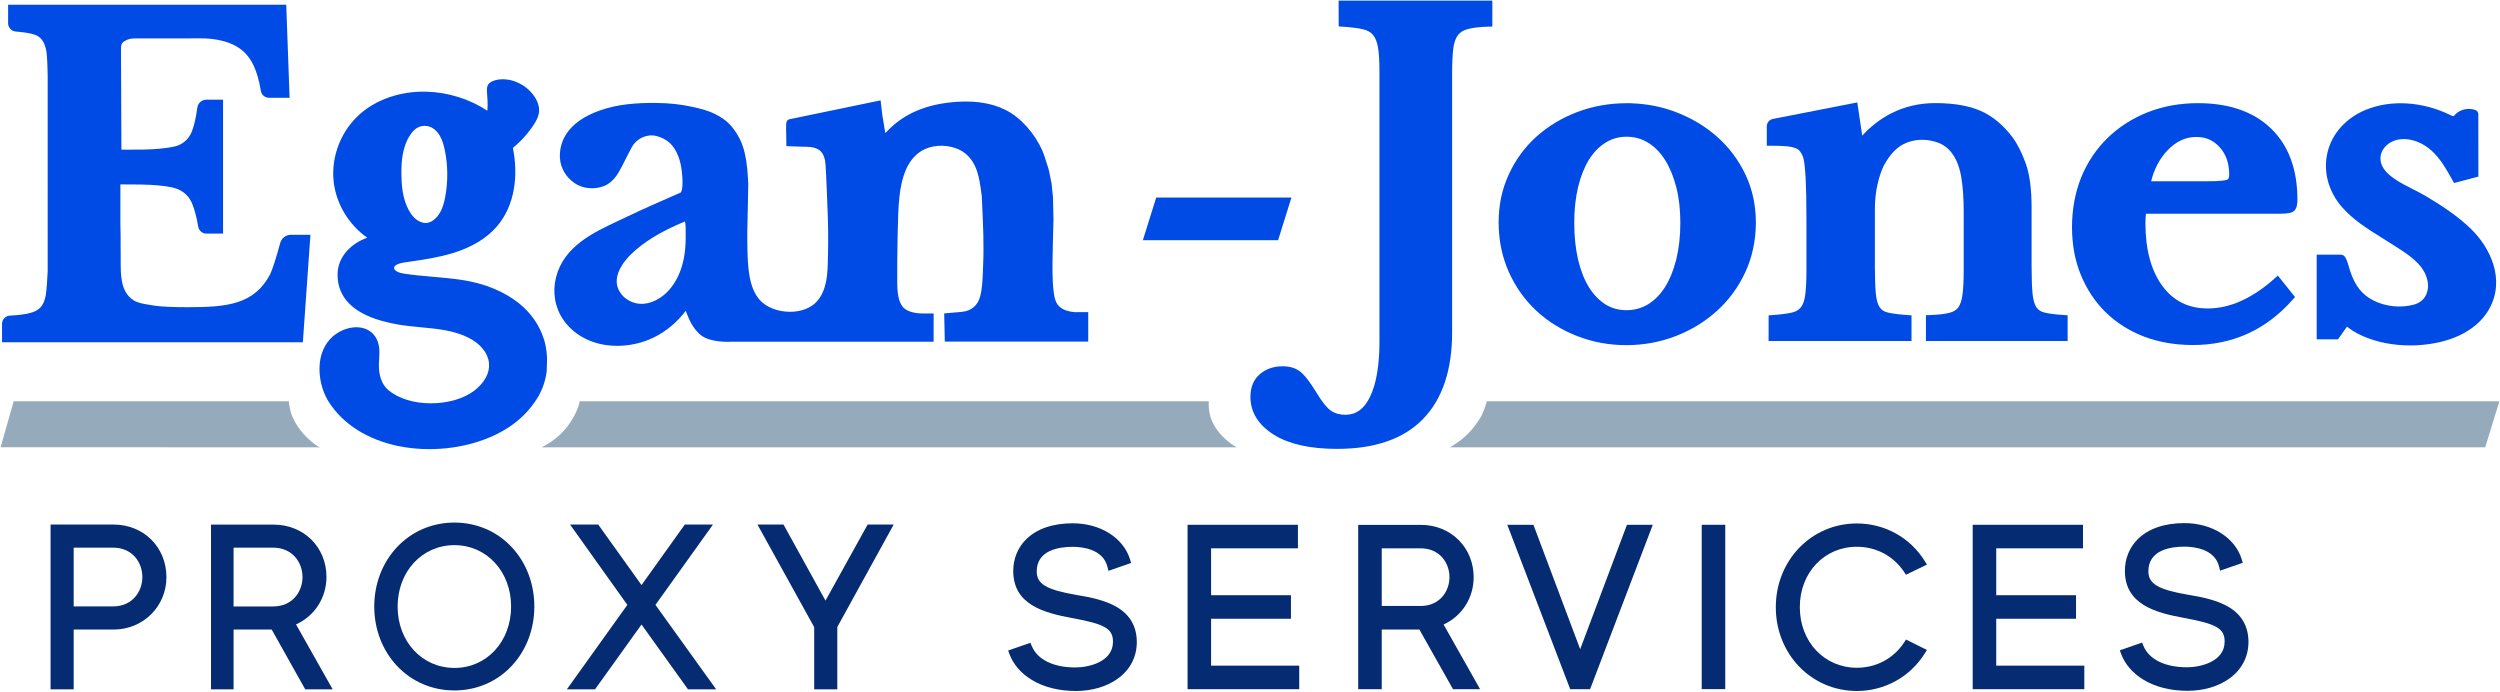 <?xml version="1.0" encoding="utf-8"?>
<!-- Generator: Adobe Illustrator 25.0.1, SVG Export Plug-In . SVG Version: 6.00 Build 0)  -->
<svg version="1.1" id="Layer_1" xmlns="http://www.w3.org/2000/svg" xmlns:xlink="http://www.w3.org/1999/xlink" x="0px" y="0px"
	 viewBox="0 0 4163.6 1151.7" style="enable-background:new 0 0 4163.6 1151.7;" xml:space="preserve">
<style type="text/css">
	.st0{fill:#004BE5;}
	.st1{fill:#052B72;}
	.st2{fill:#004BE5;stroke:#004BE5;stroke-width:1.738;stroke-miterlimit:10;}
	.st3{fill:#FFFFFF;}
	.st4{fill:#DDDDDD;}
	.st5{fill:#95ABBC;}
</style>
<g>
	<g>
		<g>
			<path class="st5" d="M533.3,745L1,744.9l21.8-76.6c0,0,425.5,0,458.2,0c0.6,8.3,3.1,17.7,3.6,19.7c0,0,0,0,0,0.1s0,0.2,0.1,0.2
				v0.1c7.6,20.7,22.1,38.5,39.4,51.3c1.4,1,2.9,2.1,4.3,3C529.2,743.2,532.5,745,533.3,745z"/>
			<path class="st5" d="M2058.7,744.6l0.8,0.4H901.7l0,0l0,0c28.7-13.5,51.5-38.9,61.8-68.9l0,0V676c0,0,0-0.1,0-0.2l2-7.5h1047.6
				v8.1C2013.8,705.6,2033.8,729.4,2058.7,744.6z"/>
			<path class="st5" d="M4162.6,668.3l-0.1,0.2l-11.5,37.3c-0.1,0.3-0.2,0.6-0.2,0.8L4139,745H2414.7l1.8-1l0,0h0.1
				c3.1-1.9,6.9-4.4,9.8-6.4c3.4-2.3,6.7-4.8,9.8-7.4c6.4-5.4,12.4-11.4,17.7-18c5.3-6.5,10-13.6,14-21c0.4-0.9,2.2-5,4-9.6l0,0l0,0
				c0-0.1,0.1-0.1,0.1-0.3c0,0,0-0.1,0.1-0.1c0.6-1.7,2.7-7.5,4.2-12.9H4162.6z"/>
		</g>
		<g>
			<g>
				<g>
					<path class="st0" d="M2150.8,329h-225.2l-22.2,71h225.2L2150.8,329L2150.8,329z"/>
				</g>
			</g>
			<g>
				<path class="st0" d="M2860,228c-19.6-17.4-42.6-31.3-68.6-41.2c-23.7-9.1-48.9-14-75.2-14.8v-0.1h-7.5c-28.5,0-56,4.9-81.7,14.6
					c-25.7,9.7-48.5,23.5-68,40.9c-19.5,17.5-35,38.7-46.2,63.1c-11.4,24.7-16.9,50.9-16.9,80c0,29.6,5.7,57.3,16.9,82.4
					c11.2,25,26.7,46.9,46.2,64.9c19.4,18,42.3,32.1,68,42c26,10.1,52.8,15,81.7,15c29,0,56.8-5.2,82.8-15.3
					c25.9-10.2,49-24.4,68.6-42.3c19.7-18,35.5-39.7,46.9-64.5c11.3-24.5,17.3-52.9,17.3-82.1c0-28.7-5.8-55.6-17.3-79.8
					C2895.5,266.6,2879.7,245.5,2860,228z M2744.7,506.8c-10.7,6.5-22.8,9.8-35.9,9.8c-13.1,0-24.9-3.3-35.1-9.7
					c-10.5-6.7-19.7-16.2-27.3-28.3c-7.7-12.4-13.8-27.8-18.1-45.7c-4.2-17.9-6.5-39.3-6.5-61.8c0-21.9,2.2-42,6.5-59.9
					c4.3-17.7,10.4-33,18.1-45.4c7.6-12.1,16.9-21.6,27.6-28.3c10.5-6.5,22.2-9.8,34.8-9.8c13.1,0,25.2,3.3,35.9,9.9
					c10.9,6.6,20.4,16.3,28.2,28.6c8,12.7,14.3,27.9,18.8,45.4c4.6,17.9,6.8,37.4,6.8,59.5c0,22.3-2.3,42.8-6.8,61
					c-4.5,17.9-10.8,33.5-18.8,46.1C2765.1,490.5,2755.6,500.1,2744.7,506.8z"/>
				<path class="st0" d="M3405.2,520.6c-6.1-1.4-10.5-4.3-13.5-8.6c-3.3-4.9-5.5-12.3-6.5-22c-1.1-10.8-1.7-25.9-1.7-44.9v-98.8
					c0-30.9-3.2-55.7-9.6-73.6c-6.4-17.9-13.8-32.7-22.2-44.1l-0.1-0.1c-15.3-20.3-33-35-52.7-43.7c-19.5-8.7-45.1-13.1-76-13.1
					c-26.5,0-51.1,5.8-73.3,17.1c-17.9,9.2-34.1,21.7-48.2,37.1l-8.2-55.3l-140.7,27.5c-5.8,1.1-10,6.3-10,12.2v32.4h7.5
					c10.5,0,19.4,0.3,26.2,1c6.3,0.6,11.5,1.9,15.4,3.6c3.3,1.5,5.7,3.5,7.2,6.2l0.3,0.5c2.1,3.5,3.5,5.8,4.6,10.5
					c1.5,6.6,2.5,15.8,3.4,30.6c0.9,17,1.4,39.5,1.4,66.9v88.4c0,17.4-0.7,31.3-2.1,41.3c-1.2,8.9-3.7,15.8-7.3,20.3
					c-3.4,4.3-8.3,7.1-14.9,8.6c-7.8,1.8-18.5,3.2-31.7,4.1l-7,0.5v42.7h238v-42.7l-7-0.5c-13.6-0.9-24.4-2.3-32.1-4.1
					c-6.3-1.4-10.8-4.2-13.7-8.5c-3.3-4.8-5.5-12.2-6.5-22c-1.1-10.7-1.7-25.8-1.7-44.7h-0.1c0.1-1.2,0.1-2.6,0.1-4.2v-94
					c0-13.8,1.5-27.3,4.3-39.9c2.9-12.6,6.4-23,10.2-30.8c11.1-20.8,23.6-33.2,39.3-39.2c16.4-6.2,35.5-5.9,52.4,0.7
					c24.7,9.6,34.1,36.1,37.6,56.6c2.7,15.8,4.1,35.7,4.1,58.9v96.8c0,17-0.7,30.7-2.1,41c-1.2,9.2-3.6,16.2-7,20.8
					c-3.2,4.3-8,7.2-14.6,8.9c-7.7,2-18.4,3.2-32,3.7l-7.2,0.3v42.9h236v-42.8l-7-0.5C3423.3,523.8,3412.8,522.4,3405.2,520.6z"/>
				<path class="st0" d="M3795.5,356c16.4,0,21.2-1.9,24-3.8c6-4.2,6.7-12.8,6.7-19.9c0-50.3-14.8-90.1-43.9-118.2
					c-29-28.1-70-42.3-121.6-42.3c-30.4,0-58.7,5.2-84.2,15.3c-25.5,10.2-47.9,24.6-66.6,42.8c-18.7,18.3-33.4,40.2-43.7,65.3
					c-10,24.7-15.4,53.3-15.4,82.9c0,29.1,4.9,55.9,14.7,79.7c9.8,23.9,23.6,44.8,41.2,62.1c17.6,17.3,39,30.9,63.6,40.5
					c24.5,9.4,52.1,14.2,82,14.2c65.9,0,121.6-25.3,165.7-75.2l4.2-4.7l-28.6-35.8l-5.9,5.3c-17.7,15.9-36.2,28.3-54.9,36.8
					c-18.4,8.4-37.2,12.7-55.8,12.7c-32.1,0-56.8-12.2-75.4-37.1c-18.9-25.4-28.5-60.6-28.5-104.8c0-7.7,0.4-12.6,1-15.8L3795.5,356
					L3795.5,356z M3609.5,250.8c14.4-15.3,30.3-22.7,48.5-22.7c15.8,0,28.5,5.6,38.9,17.3c10.6,11.8,15.7,26.8,15.7,45.7
					c0,6.9-2.4,7.8-3.4,8.2c-2.5,1-10.2,2.6-33.6,2.6h-93C3587.6,281.6,3596.6,264.4,3609.5,250.8z"/>
				<path class="st0" d="M4115.9,381.9c-22.4-22-49.5-39.5-75.5-55.1c-6.5-3.9-13.8-7.6-21.5-11.5c-21.5-10.9-46-23.3-52.7-41.8
					c-3-8.4-2-17.2,2.9-24.9c6-9.4,17-15.7,29.5-16.8c17.3-1.6,36.7,5.8,51.8,19.8c14.2,13.1,23.9,30.3,33.2,46.9l3.5,6.3l40.5-10.7
					v-5.8c0-32.7,0-65.4-0.1-98.1l0,0c0-1.1-0.3-2.2-0.8-3.2l0,0c-0.9-1.8-2.4-3.1-4.2-3.8l0,0c-11.4-4.1-25.1-1.1-33.2,7.2
					c-0.4,0.5-0.9,0.9-1.3,1.4c-0.5,0.6-1.4,1.5-1.7,1.7c-0.7,0.2-2.5-0.5-5.4-1.9c-46.2-22.6-98.7-25.9-140.5-8.8
					c-33.1,13.5-56.4,39.3-64,70.7s1,64.5,23.5,90.8c18.5,21.5,42.6,36.5,65.8,51c5.8,3.6,11.7,7.3,17.4,11c2.2,1.5,4.5,2.9,6.9,4.4
					c21.9,14,44.6,28.5,51.7,52.4c3.3,10.9,2.5,21.4-2.1,29.7c-4,7.2-10.7,12.2-19.5,14.6c-21.8,5.9-46.9,3.3-67.2-6.9
					c-19.1-9.7-30.7-24.4-39-49.4c-0.1-0.3-0.3-1-0.6-2c-5.2-18.4-7.7-24.8-14.6-25h-40.4v141h35.5l15-21.1
					c3.4,2.6,6.8,5.2,10.6,7.5c4.7,2.9,9.8,5.6,15.6,8.2c23.5,10.3,50.9,15.6,79,15.6c14.6,0,29.4-1.4,44-4.4
					c40.8-8.2,71.9-28.2,87.6-56.3C4173.2,465.2,4146.9,412.3,4115.9,381.9z"/>
				<path class="st0" d="M2229.5,44l7,0.5c14.3,0.9,25.8,2.4,34.1,4.4c7.2,1.8,12.6,4.9,16.3,9.5c3.9,4.9,6.6,11.8,8.1,20.7
					c1.6,9.7,2.4,22.8,2.4,38.8v7.5v443.8c0,39.5-5.3,70.4-15.8,91.9c-9.8,20-23.1,29.7-40.9,29.7c-9.4,0-17.5-2.2-23.9-6.7
					c-6.8-4.6-14.8-14.5-23.8-29.4c-10.1-16.6-18.4-27.8-25.6-34.2c-7.9-7-18.4-10.5-31.3-10.5c-14.7,0-27.4,4.3-37.6,12.9
					c-10.6,8.9-16,21.7-16,37.9c0,25.7,13.2,47,39.2,63.3c24.9,15.6,60.3,23.5,105.3,23.5c62.9,0,111-16.8,143.1-49.9
					c32-33,48.3-81.4,48.3-143.7V122.8c0-17.6,0.7-31.8,2-42.3c1.2-9.5,3.8-16.9,7.7-22c3.7-4.8,9-8.1,16.4-10.1
					c8.3-2.2,19.6-3.6,33.6-4l7.3-0.2V1h-256L2229.5,44L2229.5,44z"/>
			</g>
			<g>
				<path class="st0" d="M517,391l-12.6,179H3.4v-30.6c0-7.4,5.8-13.4,13.2-13.8c12.9-0.6,23.7-1.9,32-3.9c8.4-2,14.7-5.3,18.8-9.7
					c4.2-4.6,7.2-11.4,8.8-20.3c1.5-8.1,2.8-31,3.2-39.4V125.1c-0.1-8.2-0.8-31-2-38.8c-1.4-8.7-4.1-15.6-7.9-20.5
					c-3.6-4.5-8.8-7.5-15.8-9.3c-7.1-1.7-16.4-3.1-27.6-4c-7.1-0.6-12.6-6.6-12.6-13.7V7.9h463.2l5.6,155h-34.2
					c-6.8,0-12.6-4.9-13.7-11.7c-2.7-16.8-6.8-31.1-12.1-42.2c-5.6-11.9-13.1-21.2-23-28.2c-9.8-7.1-23-12.1-39-14.9
					c-12.9-2.3-26.4-2.2-43.5-2C312,64,307.1,64,301.7,64h-78.4c-10.4,0-17.6,5.4-18.5,6.5c-2,2.2-3.3,3.6-3.3,11.9l0.7,166.9h2.2
					c25.1,0,44.9,0,60.7-1.6c17.9-1.9,28.5-3.2,36.9-8.1c8.5-5,14.4-12.2,18-21.9c3.6-9.6,6.5-22.6,8.7-38.6c1-7.5,7.5-13.1,15-13.1
					h27.8v223h-27.1c-6.9,0.4-13.2-4.6-14.3-11.6c-2.6-15.6-6-28.4-10-38.1c-4.1-9.8-10.4-17-19.3-22c-8.8-5-20.8-7-38.5-8.6
					c-15.8-1.5-35.3-1.6-61.8-1.6v66.4c0.4,10.9,0.4,21.9,0.4,32.5c0,5.8,0,11.7,0.1,17.6c0,3.2,0,6.5,0,9.7
					c0,25.7-0.1,52.2,20.8,66.4c7,4.7,16,6.2,28.5,8.2c1.6,0.2,3.1,0.5,4.8,0.8c15.4,2.5,37,2.9,58.1,2.9c63.3,0,110.2-3.9,136.8-55
					c3.8-8.1,10.1-27.5,16.7-52l0,0c2.2-8,9.5-13.6,17.8-13.6H517z"/>
				<path class="st0" d="M905.9,565.1c-7.2-23-21-43.2-40.9-59.4c-24.8-20.2-58.2-33.9-96.5-39.6c-15.8-2.3-31.9-3.8-47.4-5.1
					c-16-1.4-32.7-2.9-48.8-5.3c-7.8-1.2-16.2-4.7-16-9.6c0.2-4.7,8.4-7.6,15.9-8.8c3.2-0.5,6.4-1,9.6-1.4
					c24.1-3.5,49-7.2,72.8-14.5c31.3-9.7,55.7-24.4,72.6-43.9c15-17.2,24.6-38.7,28.8-63.9c3.5-21.1,2.8-44.3-1.8-67.3
					c13.8-11.3,25.7-24.6,35.3-39.5c3.3-5.2,6.9-11.5,8-18.6c1.7-11.2-3-23.6-13.2-34.8c-9.8-10.7-23.4-18.2-37.4-20.6
					c-7.8-1.3-15.2-1.1-22,0.8c-12.8,3.6-14.7,9.6-13.8,20.3c0.8,9.7,1.4,20,0.6,30.5c-30-19.6-65.8-30.8-101.7-31.7
					c-41.8-1.1-81.9,12.3-109.8,36.6c-31.8,27.7-48.9,70.7-44.6,112.3c3.9,37.4,25,72.5,56,94.3c-26,9.2-49.1,31-49.4,60.8
					c-0.2,25.6,11.3,46,34.2,60.8c16.5,10.6,38.5,18.1,67.3,23.1c12.4,2.1,25.3,3.3,37.7,4.5c26.7,2.5,54.3,5.1,78.2,17
					c20.5,10.2,33.2,25.8,34.8,42.7c1.5,16.4-7.4,32.8-25,46.2c-17.2,13-43.9,20.7-71.6,20.7h-0.1c-28.5,0-54.3-8-70.8-21.9
					c-9.6-8.1-14.9-20.5-15.8-36.9c-0.3-4.6,0-9.3,0.3-14.3c0.6-10.2,1.3-20.7-2.8-30.9c-3.6-9.1-10.1-15.8-18.7-19.5
					c-11-4.7-25-4.2-38.3,1.4c-17.5,7.3-29.9,21-35.8,39.6c-7.8,24.6-3,56.9,11.8,80.2c23.5,37,64.8,63.1,116.4,73.6
					c16.7,3.4,33.9,5,51.1,5c49.6,0,99.1-13.6,135.1-38.4c18.3-12.6,33.2-28.2,44.5-46.3c8.3-13.4,13.6-28.4,15.7-44.4l0.5-12.4
					C911.7,592.5,910.1,578.4,905.9,565.1z M685,222.2c1.4-1.9,2.9-3.6,4.3-5c1.4-1.4,2.9-2.6,4.4-3.6c5.8-3.8,13.6-5,20.4-3.1
					c7.1,2,13.5,7.4,18.1,15c4.7,7.8,7.1,17.2,8.6,24.5c5.2,25.2,5.5,52,0.8,77.3c-1.5,8.2-3.9,18.7-9.3,27.6
					c-2.9,4.8-13.4,20-29,15.7c-2.5-0.7-5-1.8-7.4-3.3c-0.5-0.3-1.1-0.7-1.8-1.2c-5-3.6-9.4-8.9-13.2-15.9
					c-10.9-19.8-12.3-43.4-12.4-61.7C668.4,268,670.3,241.8,685,222.2z"/>
				<path class="st0" d="M1790.3,519.9c-5-0.3-9.8-1.2-14.1-2.6c-3.7-1.2-7.3-3.1-10.8-5.8c-7.3-5.5-9.5-16.6-10.5-24.5
					c-2.7-22.1-2.2-44.9-1.7-67v-1.4c0.1-2.6,0.1-5.2,0.2-7.8c0.2-5.3,0.3-10.8,0.3-16.2l0.8-28.8l-0.8-36.8l-2.3-22.9l-4.7-23.3
					l-0.2-0.7c0,0-4.9-15.3-6.2-19.3l-0.3-1c-9-28.3-31.5-57.7-55.9-73.3c-23.4-15-53.8-21.3-90.4-18.9
					c-49.2,3.3-86.7,18.8-114.7,47.4l-4.6,4.7l-5-30.4l-2.8-24.1l-6.9,1.4c0,0-142.4,29.5-144.8,30c-5.2,1.1-5.5,6.4-5.6,8.7
					c-0.1,1.6-0.1,3.8-0.1,6.7c0,5.1,0.2,11.3,0.3,16.3c0.1,3.1,0.1,6.3,0.1,7v6.1c0,0,25.2,1,27.6,1c8.5,0,17.4,0,25.1,4.2
					c7.6,4.1,11.7,12.6,12.6,25.9c0.7,9.8,1.1,19.8,1.5,29.4c0.2,5.3,0.4,10.9,0.7,16.3l1.6,41.2c0.8,25.1,0.8,52.1-0.2,80.4
					c-0.7,21.8-3.5,44.3-18.5,60.7c-9.8,10.7-26,16.8-44.4,16.8h-0.3c-19.9-0.1-38.9-7.5-49.6-19.3c-19.1-21.1-20.1-56.4-20.9-84.9
					c-0.5-19.3-0.1-39.1,0.4-58.1l0.2-8.3l0.8-42.1v-0.2v-0.2c-0.9-17.2-1.9-34-5.7-50.5c-3.8-16.8-10.5-30.8-21.1-43.8
					c-9.1-11.2-18.9-17.1-28.2-21.8c-12.8-6.4-25.4-9.4-40.6-12.6c-17.8-3.8-36.1-5.8-57.4-6c-32.1-0.4-64.9,1.9-95.3,12.9
					c-23.4,8.5-45.9,21.7-57.9,44.2c-5.4,10.1-8,21.8-7.5,33.9c0.7,16.7,9.9,32.7,24.7,42.7c13.6,9.2,32.8,11,48.9,4.6
					c9.2-3.7,17.1-11,23.9-22.3c4.2-7,7.9-14.4,11.5-21.6c1.6-3.1,3.2-6.4,4.8-9.5c1.6-3.1,3.7-7.1,5.9-11.2
					c8-14.7,25.1-22.6,40.8-18.7c9,2.2,16.8,6.3,22.8,11.9c5.6,5.3,10.2,12.5,13.7,21.5c3,7.7,5,16.2,6,25.3
					c3.6,31-1.8,35.5-1.8,35.5l-8.5,3.7c-26.6,11.6-54,23.6-80.7,36.4c-4.3,2.1-8.7,4.1-13.3,6.3C988,387.3,939,410.2,926,462
					c-6.3,24.9-1.7,50.9,12.6,71.2c15.7,22.3,40.6,37,70.2,41.4c6.2,0.9,12.5,1.4,18.9,1.4c21.1,0,42.8-4.9,61.6-14.2
					c20.4-10.1,38.6-25.4,52.8-44.2c0.7,1.9,1.5,4,2.4,6.3c0.2,0.6,0.4,1.1,0.6,1.4c5.4,14.1,12.7,25.1,21.9,32.7
					c15.6,12.9,48,11.4,52.7,11.1h335.2v-47h-18.8c-7.4-0.1-25.3-1.3-33.1-11.7c-6.3-8.4-7.8-20.1-8.4-29.4
					c-0.2-2.9-0.3-5.9-0.3-9.1c-0.1-27.3,0-52.2,0.6-76c0.1-3.1,0.1-6.2,0.2-9.3c0.4-19.6,0.8-39.8,2.9-59.4
					c3.8-34.9,13.6-57.8,31-71.9c14-11.4,35.4-15.4,55.8-10.5c8.8,2.1,16.2,5.6,22.2,10.3c21,16.7,24.3,42.4,27.8,69.6l0.3,2.2
					c0.2,4.4,0.4,8.8,0.6,13.2c1.6,33.7,3.2,68.5,1.6,102.6c-0.2,3.3-0.3,6.7-0.4,10c-0.5,14.4-1.1,29.3-5,42.7
					c-4.1,13.8-14.9,22.6-29.8,24l-29.6,2.6l1,46.9h238.9v-49L1790.3,519.9L1790.3,519.9z M1141,415.8c-0.3,3.3-0.8,6.6-1.3,9.9
					l-0.1,0.5l0,0c-3,17.8-8.8,33.4-17.4,46.5c-12.6,19.2-31.3,31.6-49.9,33.2c-18.6,1.6-36.7-9.2-43.1-25.9
					c-9.2-23.8,13.9-48.9,21.2-56c21.6-21.1,49.5-38.2,90.3-55.2c0.5,1.4,1,4.3,1.2,10.2v0.2C1142.1,391,1142.2,403.5,1141,415.8z"
					/>
			</g>
		</g>
	</g>
	<g>
		<path class="st1" d="M189,873.6H84.2V1148h38.5v-99.5H189c49.4,0,88.2-38.4,88.2-87.4C277.1,911.2,239.2,873.6,189,873.6z
			 M122.7,912.1h65.8c31.9,0,48.6,24.6,48.6,48.9s-16.7,48.9-48.6,48.9h-65.8V912.1z"/>
		<path class="st1" d="M543.7,960.8c0-49.7-37.9-87.1-88.2-87.1H351.4V1148H389v-99.5h63.5l55.8,99.5H554l-61-108.1
			C524,1026,543.7,995.6,543.7,960.8z M503.8,961.1c0,24.3-16.8,48.9-48.9,48.9H389v-97.9h65.8C487,912.1,503.8,936.7,503.8,961.1z"
			/>
		<path class="st1" d="M756.8,870.3c-37,0-71,14.6-95.8,41.1c-24.3,26-37.7,61.1-37.7,98.7c0,37.7,13.4,72.7,37.7,98.7
			c24.8,26.5,58.8,41.1,95.8,41.1c37,0,70.9-14.6,95.6-41.1c24.2-26,37.5-61,37.5-98.7c0-37.7-13.3-72.8-37.5-98.7
			C827.8,884.9,793.8,870.3,756.8,870.3z M851.2,1010.2c0,58.3-40.6,102.2-94.3,102.2c-54,0-94.7-44-94.7-102.2
			s40.7-102.3,94.7-102.3C810.6,907.9,851.2,951.9,851.2,1010.2z"/>
		<polygon class="st1" points="1187.4,873.6 1140.5,873.6 1068.4,974.4 996.3,873.6 949.4,873.6 1044.8,1007.4 944.1,1148 991,1148 
			1068.4,1040.1 1145.8,1148 1192.7,1148 1091.6,1007.4 		"/>
		<polygon class="st1" points="1374.8,1000.3 1304.9,873.6 1261.5,873.6 1356,1044.5 1356,1148 1394.5,1148 1394.5,1044.2 
			1488.4,873.6 1445,873.6 		"/>
		<path class="st1" d="M1860.2,1011.1c-19.2-11.3-44.1-16.5-68.2-20.4c-49.5-8.6-65.4-18.1-65.4-39.1c0-35.6,37.6-40.9,59.9-40.9
			c15,0,50.6,3.3,57.9,33.4l1.6,6.6l37.8-13.1l-1.7-5.7c-11-36.1-49.4-60.4-95.5-60.4c-33.5,0-60.5,9.4-78.1,27.2
			c-13.8,13.9-21.2,32.7-21,52.9c0.4,55.3,50.8,69.1,98,77.7c54.8,10,68.1,17.8,68.1,39.5c0,33.8-40.9,42.8-62.6,42.8
			c-36.7,0-63.2-13-72.7-35.8l-2.2-5.3l-37.1,12.9l2.2,5.9c6.2,16.9,19.3,32.2,37,42.9c19.9,12.2,45.4,18.6,73.7,18.6
			c26.3,0,50.8-7.1,69.1-20.1c21.1-15,32.3-36.4,32.3-61.8C1893.1,1043.4,1882,1024,1860.2,1011.1z"/>
		<polygon class="st1" points="2017,1030.5 2150,1030.5 2150,991.3 2017,991.3 2017,913.2 2161.6,913.2 2161.6,874 1977.8,874 
			1977.8,1147.8 2163.8,1147.8 2163.8,1108.6 2017,1108.6 		"/>
		<path class="st1" d="M2454.3,961.2c0-23.4-8.7-45.2-24.5-61.3c-16.3-16.7-39-25.8-63.8-25.8h-104v273.7h39.2v-99.3h62.7l56,99.3
			h45.1l-60.8-107.7C2434.9,1026,2454.3,995.8,2454.3,961.2z M2414,961.2c0,23.9-16.5,48-48,48h-64.8v-96h64.8
			C2397.6,913.2,2414,937.4,2414,961.2z"/>
		<polygon class="st1" points="2631.7,1081.2 2553.8,874 2510.3,874 2615.1,1147.8 2648.2,1147.8 2752.6,874 2709.6,874 		"/>
		<rect x="2834.1" y="874" class="st1" width="39.2" height="273.7"/>
		<path class="st1" d="M3092.4,910.6c32.3,0,61.1,15.3,78.9,42.1l3,4.5l34.9-16.9l-3.6-5.8c-24.3-39.2-66.6-62.7-113.1-62.7
			c-75.7,0-135,61.3-135,139.5c0,78.2,59.3,139.5,135,139.5c46.3,0,88.6-23.4,113.1-62.6l3.6-5.7l-34.8-17.4l-3,4.6
			c-17.7,27-46.5,42.4-78.9,42.4c-54.2,0-95-43.3-95-100.7C2997.3,953.9,3038.2,910.6,3092.4,910.6z"/>
		<polygon class="st1" points="3324.6,1030.5 3457.5,1030.5 3457.5,991.3 3324.6,991.3 3324.6,913.2 3469.1,913.2 3469.1,874 
			3285.4,874 3285.4,1147.8 3471.3,1147.8 3471.3,1108.6 3324.6,1108.6 		"/>
		<path class="st1" d="M3711.6,1010.8c-19.2-11.3-44.1-16.5-68.2-20.4c-49.5-8.6-65.4-18.1-65.4-39.1c0-35.6,37.6-40.9,59.9-40.9
			c15,0,50.6,3.3,57.9,33.4l1.6,6.6l37.8-13.1l-1.7-5.7c-11-36.1-49.4-60.4-95.5-60.4c-33.5,0-60.5,9.4-78.1,27.2
			c-13.8,13.9-21.2,32.7-21,52.9c0.4,55.3,50.8,69.1,98,77.7c54.8,10,68.1,17.8,68.1,39.5c0,33.8-40.9,42.8-62.6,42.8
			c-36.7,0-63.2-13-72.7-35.8l-2.2-5.3l-37.1,12.9l2.2,5.9c6.2,16.9,19.3,32.2,37,42.9c19.9,12.2,45.4,18.6,73.7,18.6
			c26.3,0,50.8-7.1,69.1-20.1c21.1-15,32.3-36.4,32.3-61.8C3744.5,1043.1,3733.4,1023.7,3711.6,1010.8z"/>
	</g>
</g>
</svg>
